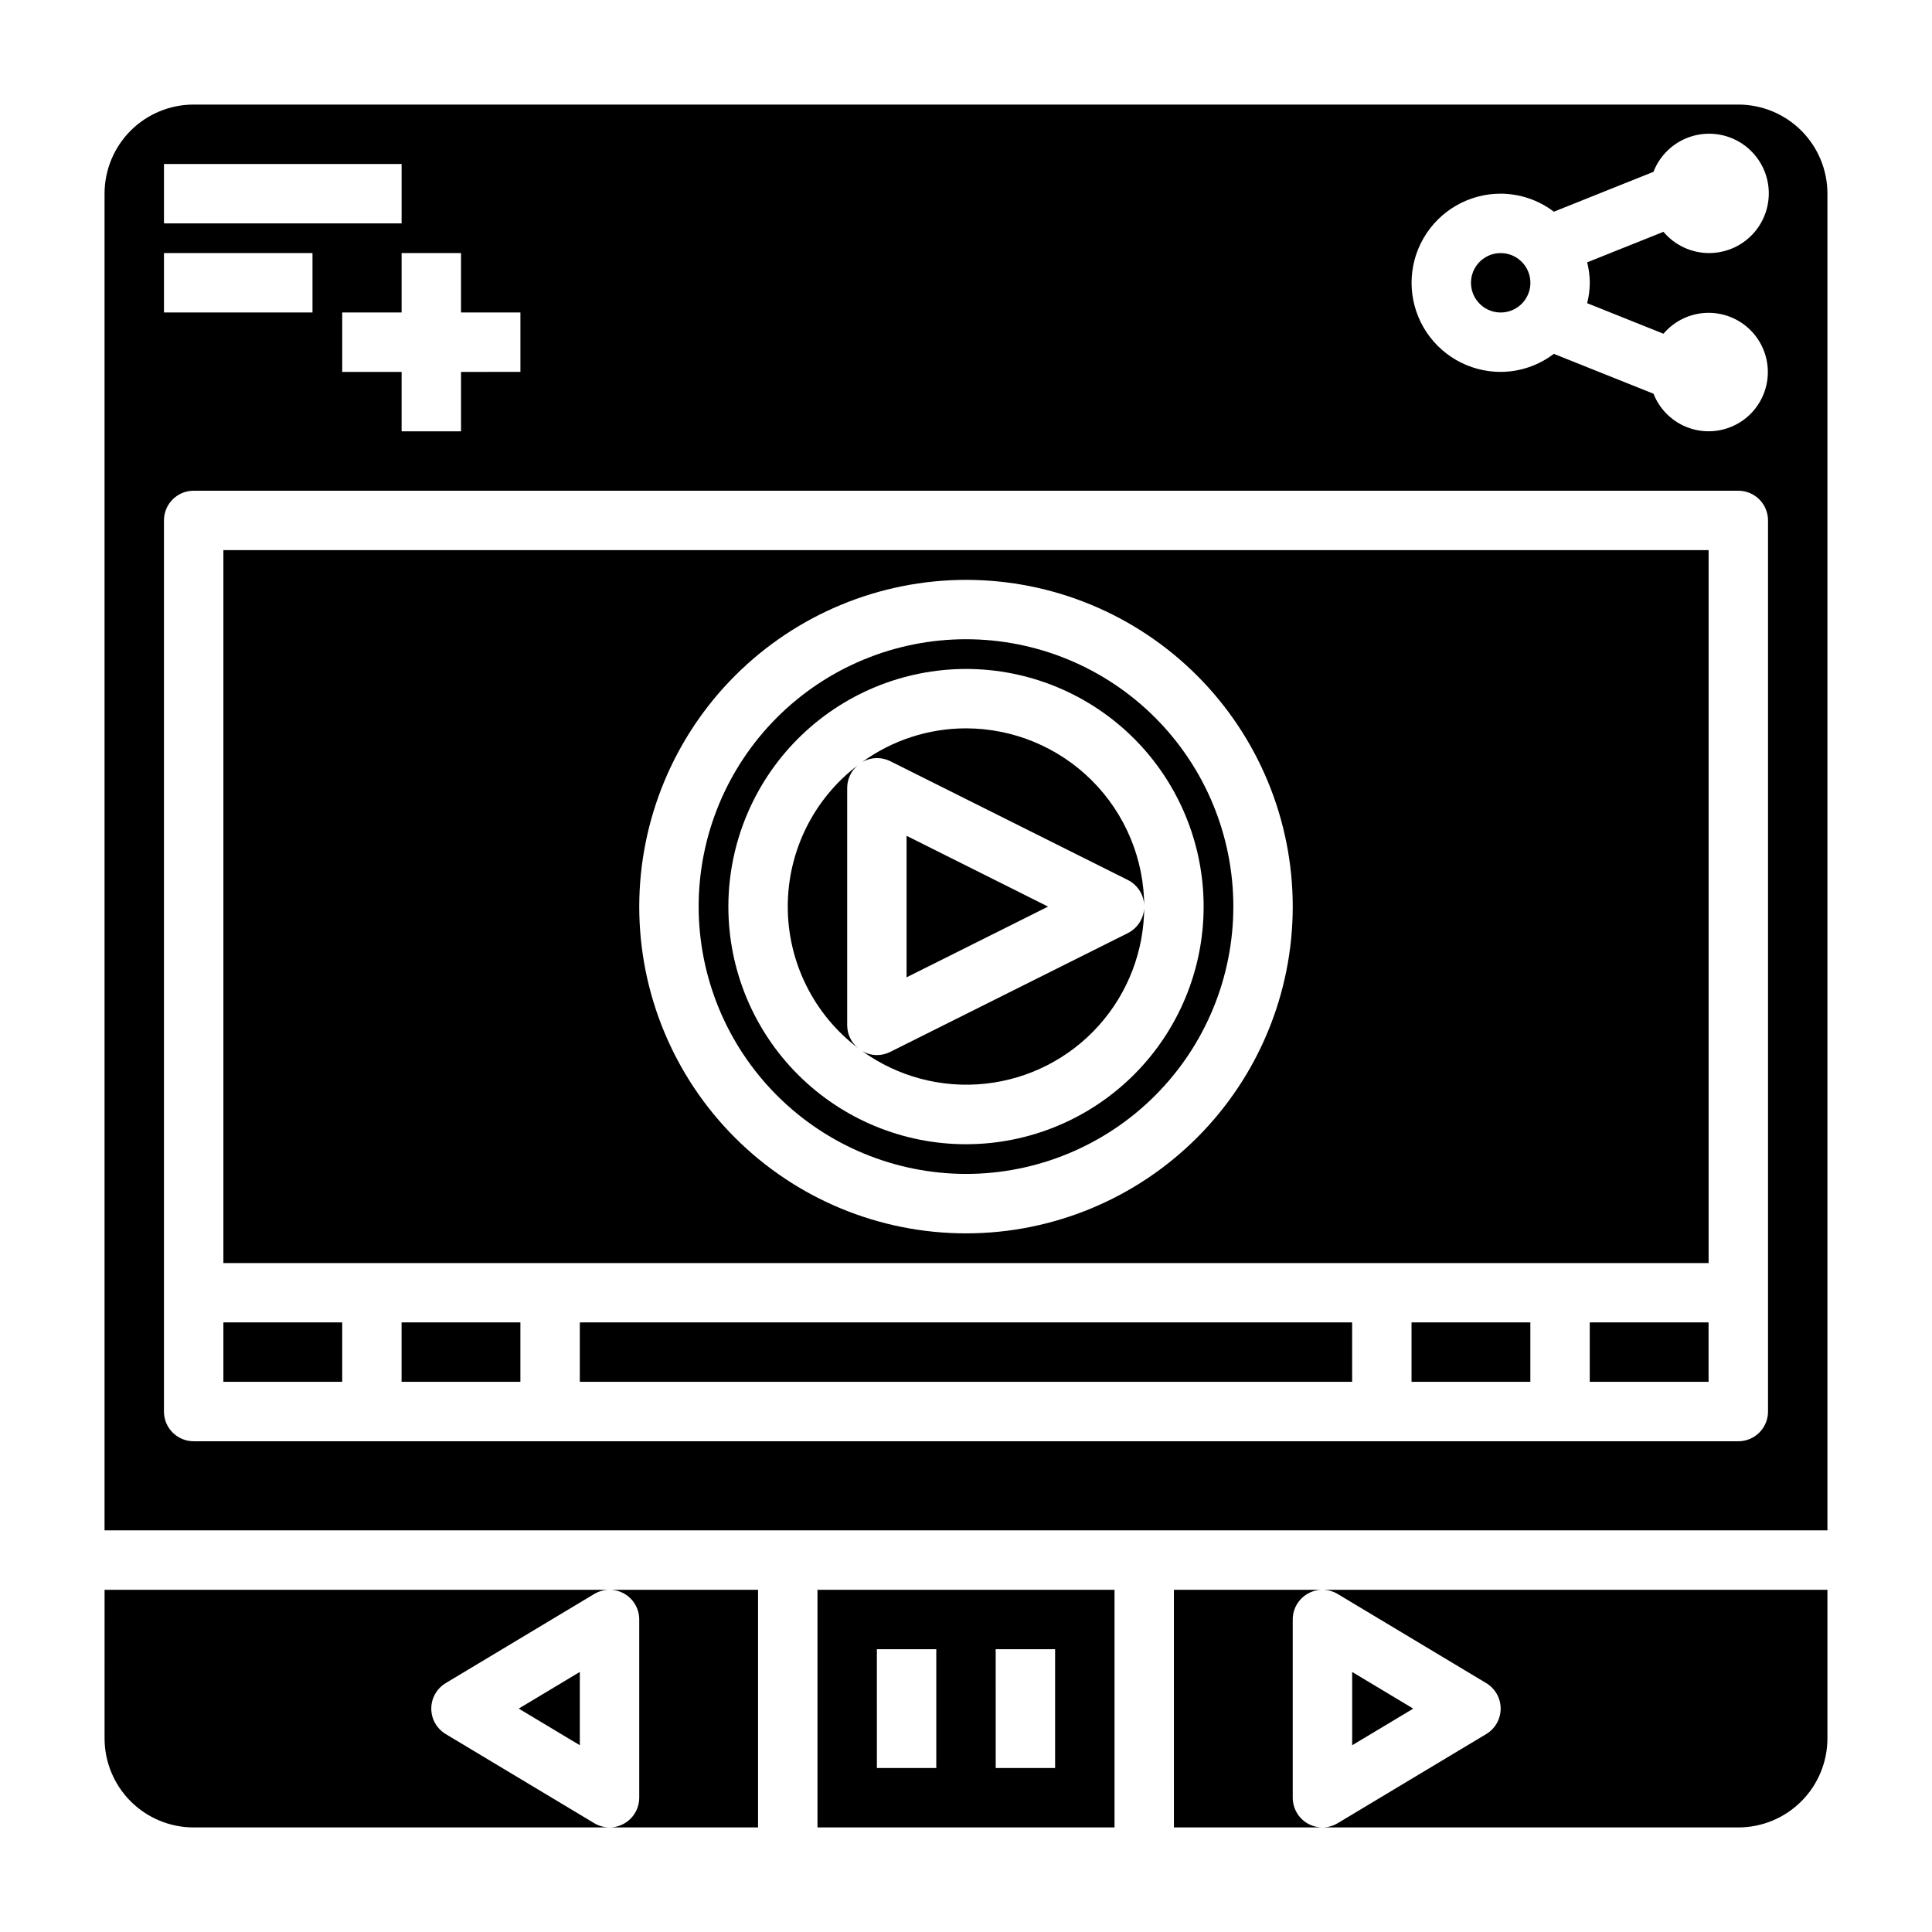 <?xml version="1.0" encoding="UTF-8"?>
<!-- Uploaded to: ICON Repo, www.svgrepo.com, Generator: ICON Repo Mixer Tools -->
<svg fill="#000000" width="800px" height="800px" version="1.1" viewBox="144 144 512 512" xmlns="http://www.w3.org/2000/svg">
 <g>
  <path d="m565.3 494.45h31.488v15.742h-31.488z"/>
  <path d="m297.66 494.45h204.67v15.742h-204.67z"/>
  <path d="m518.07 494.45h31.488v15.742h-31.488z"/>
  <path d="m400 337.02c-9.902 0.004-19.543 3.141-27.555 8.957 2.289-1.34 5.098-1.438 7.473-0.258l62.977 31.488c2.66 1.336 4.34 4.062 4.336 7.043-0.012-12.523-4.992-24.527-13.848-33.383-8.855-8.855-20.863-13.836-33.383-13.848z"/>
  <path d="m360.64 628.29h78.723v-62.977h-78.723zm47.23-47.23h15.742v31.488l-15.738-0.004zm-31.488 0h15.742v31.488l-15.738-0.004z"/>
  <path d="m376.38 423.61c-1.387-0.012-2.746-0.395-3.938-1.102 9.438 6.828 21.066 9.922 32.648 8.684 11.582-1.234 22.297-6.715 30.074-15.383 7.781-8.668 12.078-19.91 12.062-31.559 0 2.981-1.688 5.707-4.352 7.039l-62.977 31.488c-1.094 0.547-2.297 0.832-3.519 0.832z"/>
  <path d="m250.42 494.45h31.488v15.742h-31.488z"/>
  <path d="m502.34 587.09v19.418l16.184-9.703z"/>
  <path d="m203.2 494.45h31.488v15.742h-31.488z"/>
  <path d="m384.25 403 37.496-18.742-37.496-18.758z"/>
  <path d="m297.66 606.5v-19.418l-16.195 9.715z"/>
  <path d="m541.7 211.07c-3.184 0-6.055 1.918-7.273 4.859-1.219 2.941-0.543 6.328 1.707 8.578s5.637 2.926 8.578 1.707c2.941-1.219 4.859-4.09 4.859-7.273 0-2.086-0.828-4.09-2.305-5.566-1.477-1.477-3.481-2.305-5.566-2.305z"/>
  <path d="m604.67 171.71h-409.35c-6.262 0-12.27 2.488-16.699 6.914-4.426 4.43-6.914 10.438-6.914 16.699v354.24h456.58v-354.24c0-6.262-2.488-12.27-6.918-16.699-4.43-4.426-10.438-6.914-16.699-6.914zm-354.24 39.359h15.742v15.742h15.742v15.742l-15.738 0.004v15.742h-15.746v-15.742h-15.742v-15.746h15.742zm-62.977-23.617h62.977v15.746h-62.977zm0 23.617h39.359v15.742h-39.359zm425.09 307.01c0 2.09-0.828 4.09-2.305 5.566-1.477 1.477-3.481 2.305-5.566 2.305h-409.35c-4.348 0-7.871-3.523-7.871-7.871v-236.16c0-4.348 3.523-7.871 7.871-7.871h409.35c2.086 0 4.09 0.828 5.566 2.305 1.477 1.477 2.305 3.481 2.305 5.566zm-47.23-299.14c-0.02 1.824-0.25 3.641-0.695 5.41l20.215 8.094v-0.004c2.984-3.516 7.367-5.539 11.977-5.539 4.613 0.004 8.988 2.035 11.969 5.555 2.981 3.519 4.266 8.172 3.508 12.719-0.758 4.551-3.477 8.539-7.438 10.902-3.961 2.363-8.758 2.867-13.121 1.375-4.363-1.488-7.852-4.824-9.539-9.117l-26.41-10.562c-4.047 3.086-8.992 4.766-14.082 4.785-8.438 0-16.234-4.5-20.453-11.809s-4.219-16.309 0-23.617c4.219-7.305 12.016-11.809 20.453-11.809 5.09 0.02 10.039 1.695 14.09 4.781l26.402-10.57v-0.004c1.684-4.34 5.191-7.715 9.594-9.234 4.398-1.516 9.242-1.016 13.242 1.363 4 2.383 6.746 6.402 7.512 10.996 0.762 4.59-0.535 9.285-3.547 12.832-3.016 3.547-7.438 5.586-12.09 5.578-4.656-0.012-9.066-2.07-12.066-5.633l-20.215 8.086c0.445 1.773 0.676 3.594 0.695 5.422z"/>
  <path d="m203.2 478.72h393.6v-188.93h-393.6zm196.8-181.05c22.965 0 44.988 9.121 61.227 25.359 16.242 16.242 25.363 38.266 25.363 61.23s-9.121 44.992-25.363 61.23c-16.238 16.238-38.262 25.363-61.227 25.363-22.969 0-44.992-9.125-61.23-25.363s-25.363-38.266-25.363-61.23c0.023-22.957 9.156-44.969 25.391-61.203s38.242-25.363 61.203-25.387z"/>
  <path d="m455.1 628.29h39.359c-1.359-0.008-2.695-0.359-3.879-1.023-2.465-1.398-3.992-4.016-3.992-6.852v-47.23c0-2.836 1.523-5.453 3.992-6.852 2.465-1.398 5.496-1.359 7.926 0.098l39.359 23.617v-0.004c2.375 1.426 3.824 3.988 3.824 6.754 0 2.762-1.449 5.324-3.824 6.75l-39.359 23.617v-0.004c-1.219 0.734-2.621 1.125-4.047 1.129h110.21c6.262 0 12.27-2.488 16.699-6.918 4.43-4.43 6.918-10.438 6.918-16.699v-39.359h-173.19z"/>
  <path d="m371.4 421.75c-1.812-1.469-2.871-3.672-2.887-6.008v-62.977c0.016-2.332 1.07-4.539 2.879-6.012-11.734 8.895-18.629 22.77-18.629 37.496s6.894 28.605 18.629 37.5z"/>
  <path d="m400 455.1c18.789 0 36.809-7.465 50.098-20.75 13.285-13.285 20.75-31.309 20.75-50.098 0-18.789-7.465-36.809-20.75-50.098-13.289-13.285-31.309-20.75-50.098-20.75-18.793 0-36.812 7.465-50.098 20.75-13.289 13.289-20.754 31.309-20.754 50.098 0.023 18.785 7.492 36.793 20.777 50.074 13.281 13.281 31.289 20.754 50.074 20.773zm0-133.82c16.699 0 32.719 6.637 44.531 18.445 11.809 11.812 18.445 27.828 18.445 44.531s-6.637 32.723-18.445 44.531c-11.812 11.809-27.832 18.445-44.531 18.445-16.703 0-32.723-6.637-44.531-18.445-11.812-11.809-18.445-27.828-18.445-44.531 0.016-16.695 6.656-32.707 18.461-44.512 11.809-11.809 27.816-18.445 44.516-18.465z"/>
  <path d="m171.71 604.67c0 6.262 2.488 12.27 6.914 16.699 4.43 4.43 10.438 6.918 16.699 6.918h110.21c-1.43-0.004-2.832-0.391-4.055-1.129l-39.359-23.617v0.004c-2.371-1.426-3.824-3.988-3.824-6.75 0-2.766 1.453-5.328 3.824-6.754l39.359-23.617v0.004c2.434-1.461 5.465-1.5 7.934-0.102s3.996 4.016 3.992 6.856v47.23c0 2.09-0.828 4.09-2.305 5.566-1.477 1.477-3.481 2.309-5.566 2.309h39.359v-62.977h-173.18z"/>
 </g>
</svg>